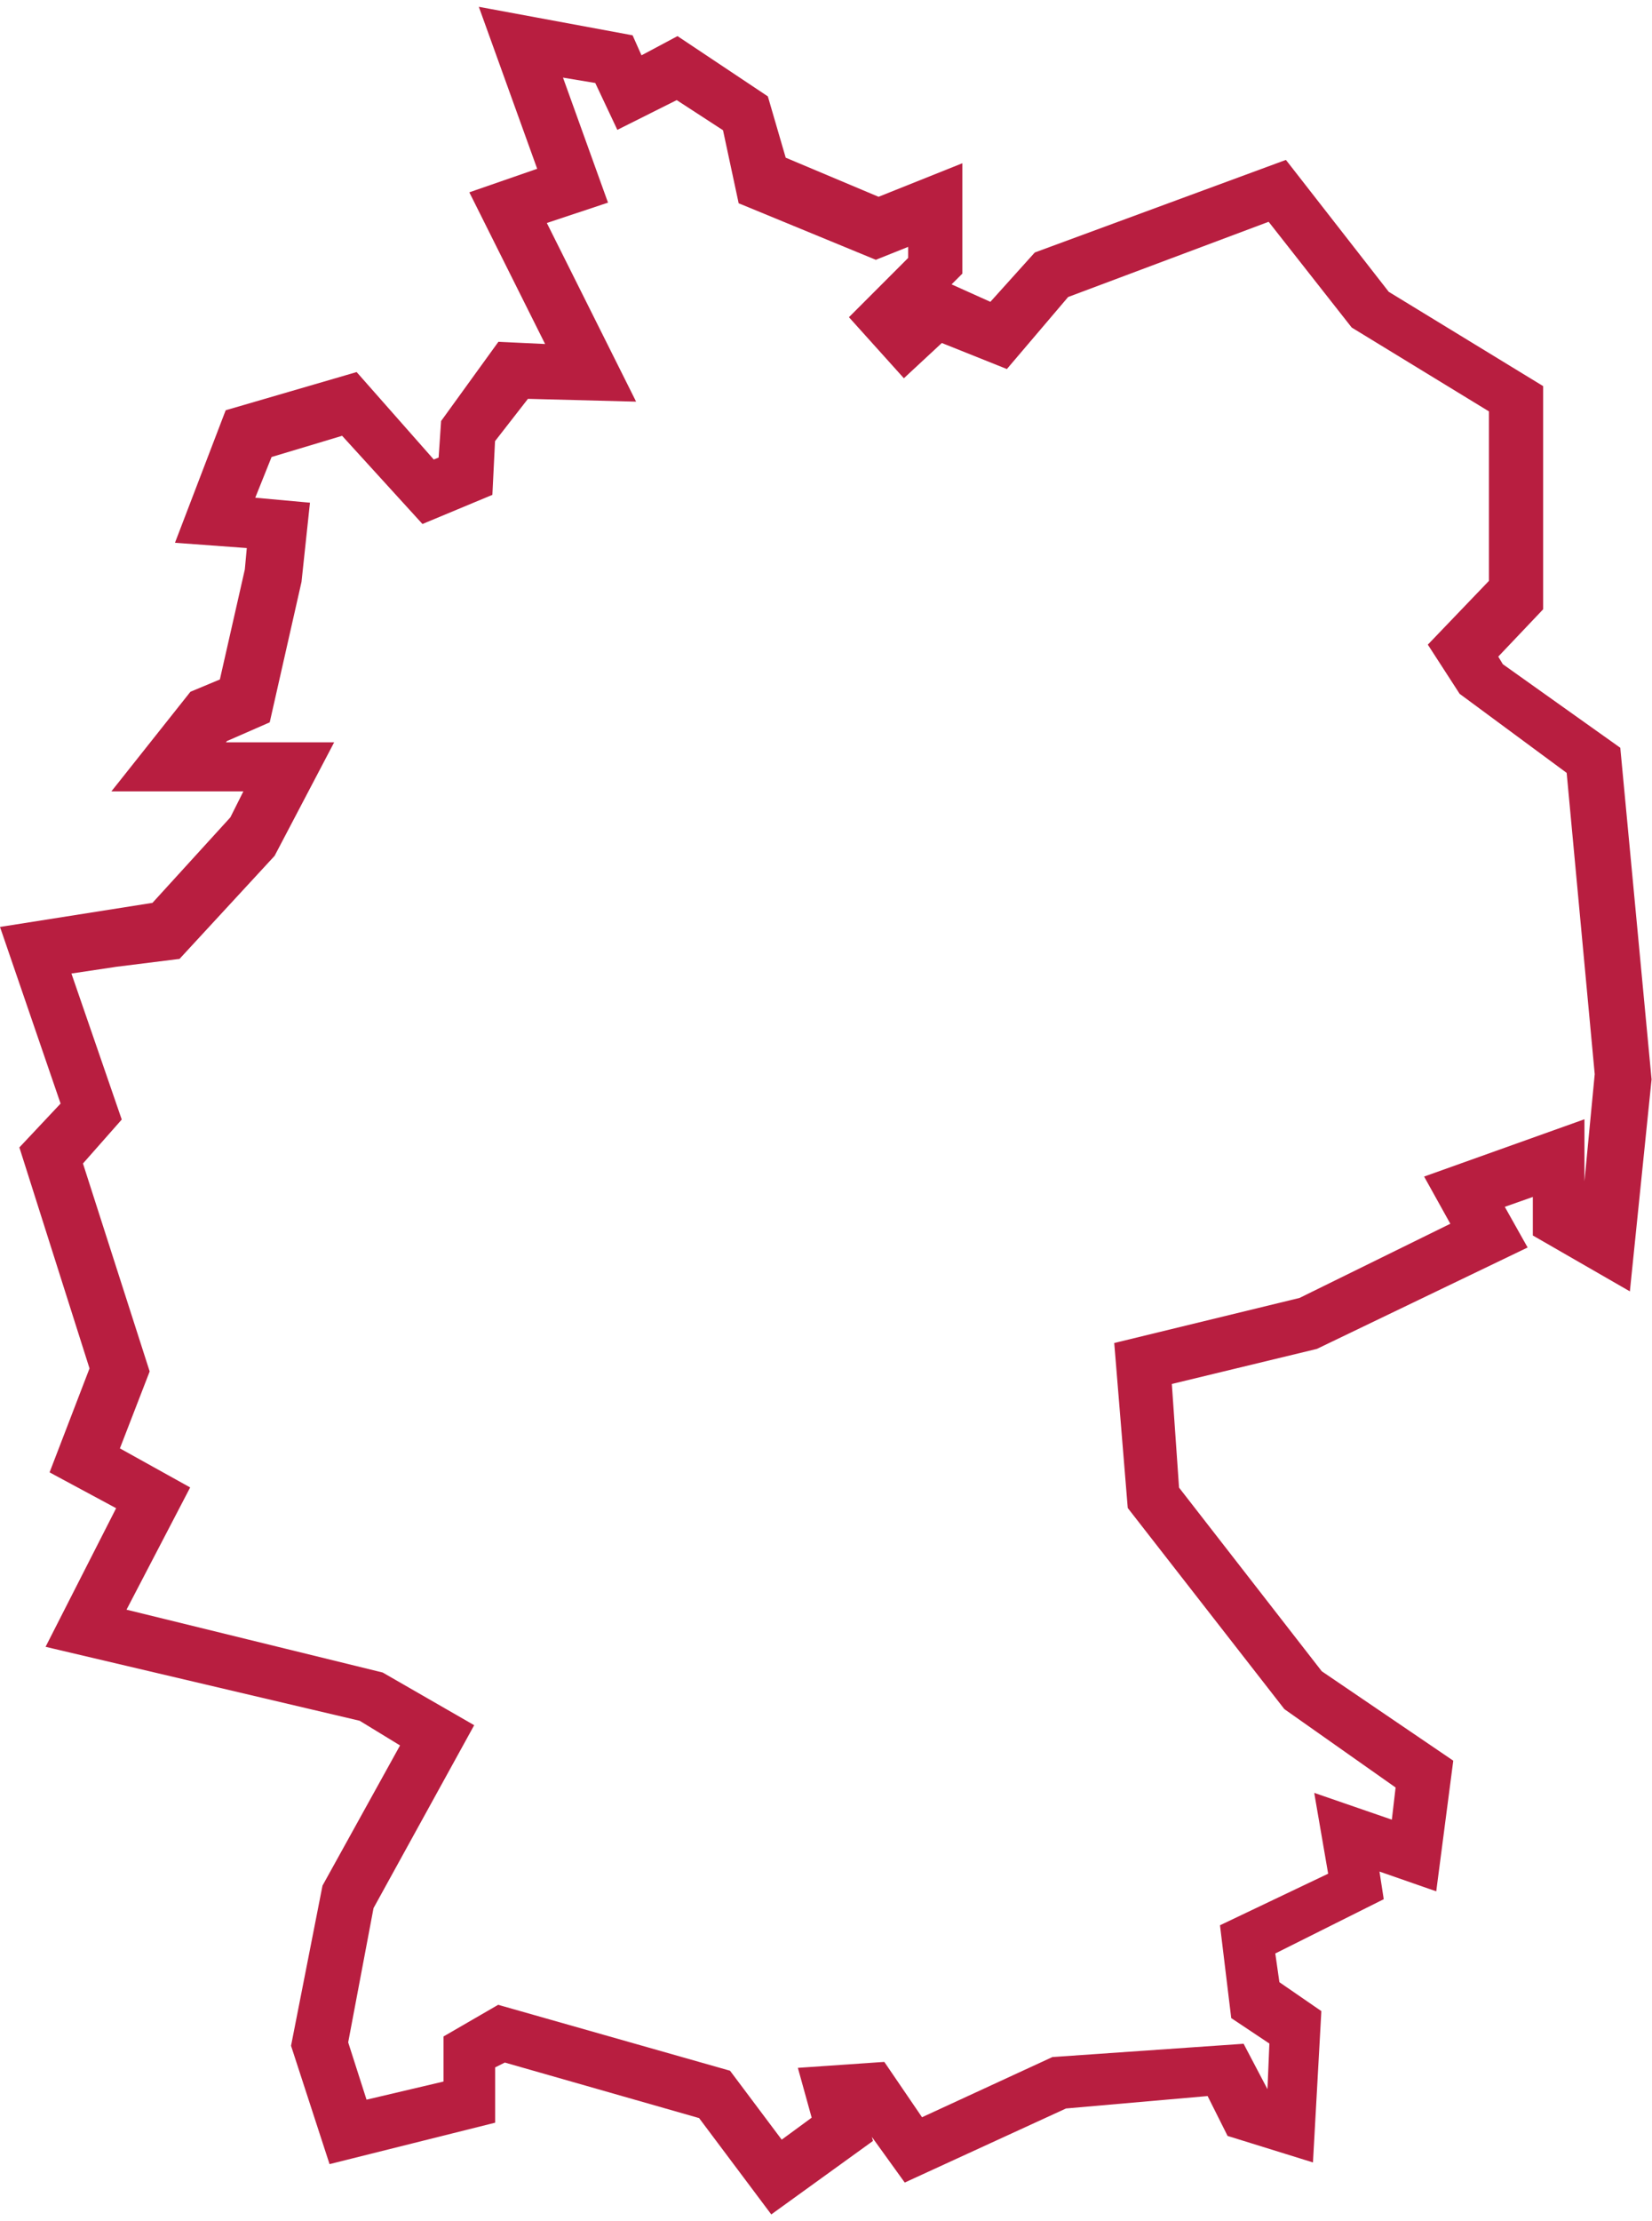 <svg width="64" height="86" viewBox="0 0 64 86" fill="none" xmlns="http://www.w3.org/2000/svg">
<path d="M18.979 0.343L24.379 1.343L24.508 1.368L24.561 1.488L24.852 2.142L26.115 1.469L26.247 1.398L26.372 1.481L29.672 3.681L29.747 3.732L29.773 3.82L30.439 6.105L34.036 7.619L36.94 6.458L37.283 6.32V10.593L37.21 10.666L36.865 11.01L38.368 11.686L40.047 9.822L40.089 9.776L40.147 9.754L49.647 6.254L49.817 6.192L49.93 6.335L53.801 11.298L59.663 14.876L59.783 14.949V23.589L59.715 23.662L58.044 25.422L58.221 25.716L62.678 28.885L62.772 28.952L62.782 29.066L63.981 41.766L63.984 41.791L63.981 41.815L63.182 49.615L63.143 49.998L62.809 49.806L59.508 47.906L59.383 47.834V46.342L58.297 46.725L59.051 48.067L59.182 48.299L58.941 48.415L51.041 52.214L51.018 52.226L50.991 52.232L45.398 53.583L45.677 57.596L51.206 64.706L56.174 68.082L56.301 68.169L56.281 68.322L55.681 72.921L55.642 73.226L55.351 73.126L53.442 72.461L53.58 73.351L53.607 73.532L53.444 73.613L49.406 75.632L49.565 76.745L51.074 77.784L51.19 77.863L51.183 78.003L50.883 83.403L50.865 83.723L50.559 83.628L47.659 82.728L47.557 82.697L47.51 82.601L46.784 81.153L41.298 81.634L35.237 84.416L35.051 84.502L34.93 84.335L33.777 82.735L33.819 82.891L33.68 82.992L30.079 85.592L29.88 85.736L29.733 85.54L27.084 82.006L19.558 79.856L19.183 80.043V82.184L18.993 82.232L12.993 83.732L12.768 83.789L12.695 83.567L11.295 79.267L11.275 79.205L11.288 79.141L12.487 73.041L12.495 73.002L12.515 72.968L15.498 67.578L13.934 66.623L2.076 63.833L1.766 63.759L1.91 63.476L4.499 58.393L2.114 57.11L1.921 57.005L2 56.799L3.468 52.981L0.795 44.565L0.75 44.425L0.851 44.318L2.347 42.727L0.097 36.17L0 35.889L0.294 35.842L5.907 34.956L8.924 31.646L9.429 30.639H4.315L4.638 30.234L7.337 26.834L7.377 26.784L7.437 26.758L8.518 26.307L9.485 22.047L9.561 21.219L7.114 21.039L6.779 21.014L6.899 20.7L8.699 15.999L8.744 15.884L8.863 15.849L13.663 14.45L13.815 14.405L13.921 14.524L16.804 17.791L16.993 17.715L17.084 16.373L17.088 16.301L17.131 16.243L19.23 13.342L19.31 13.233L19.445 13.24L21.118 13.319L18.31 7.701L18.182 7.447L18.451 7.353L20.811 6.535L18.698 0.674L18.55 0.264L18.979 0.343ZM23.468 7.605L23.555 7.845L23.312 7.926L21.185 8.634L24.457 15.177L24.643 15.55L24.227 15.54L20.453 15.442L19.178 17.08L19.083 19.002L19.075 19.16L18.929 19.22L16.529 20.22L16.367 20.288L16.248 20.158L13.254 16.873L10.521 17.694L9.889 19.27L11.756 19.44L12.009 19.463L11.981 19.716L11.682 22.516L11.68 22.531L11.677 22.544L10.477 27.844L10.449 27.967L10.333 28.018L8.79 28.693L8.753 28.74H12.946L12.754 29.106L10.654 33.106L10.639 33.134L10.617 33.159L7.017 37.059L6.955 37.127L6.864 37.137L4.469 37.436L4.47 37.437L2.767 37.692L4.669 43.208L4.717 43.345L4.62 43.455L3.214 45.047L5.771 53.013L5.798 53.097L5.767 53.179L4.645 56.077L7.154 57.471L7.367 57.589L7.255 57.805L4.901 62.322L14.793 64.747L14.827 64.755L14.857 64.773L18.158 66.672L18.37 66.795L18.252 67.01L14.471 73.876L13.489 79.074L14.2 81.293L17.183 80.591V78.845L17.308 78.773L19.208 77.673L19.3 77.62L19.401 77.649L28.201 80.149L28.282 80.172L28.333 80.24L30.284 82.841L31.445 81.99L30.992 80.356L30.91 80.061L31.216 80.04L34.116 79.84L34.259 79.831L34.34 79.949L35.72 81.973L40.728 79.663L40.77 79.643L40.815 79.64L48.016 79.14L48.179 79.128L48.254 79.273L49.103 80.887L49.177 79.12L47.794 78.198L47.698 78.133L47.685 78.019L47.285 74.719L47.264 74.54L47.426 74.463L51.454 72.544L50.986 69.832L50.915 69.415L51.315 69.553L53.921 70.452L54.067 69.207L49.789 66.194L49.759 66.172L49.735 66.143L43.735 58.443L43.69 58.384L43.684 58.31L43.184 52.209L43.166 51.997L43.374 51.947L50.346 50.252L56.187 47.38L55.315 45.811L55.171 45.553L55.449 45.454L61.049 43.454L61.383 43.334V45.739L61.781 41.588L60.694 29.924L56.585 26.89L56.548 26.864L56.523 26.825L55.423 25.125L55.315 24.959L55.452 24.816L57.683 22.49V15.928L52.402 12.703L52.364 12.679L52.337 12.644L49.148 8.587L41.381 11.499L39.123 14.152L39.007 14.289L38.84 14.221L36.487 13.28L35.203 14.472L35.017 14.645L34.848 14.457L33.047 12.457L32.889 12.281L33.057 12.113L35.183 9.986V9.558L34.025 10.021L33.932 10.059L33.838 10.021L28.738 7.92L28.616 7.871L28.589 7.742L28.01 5.042L26.216 3.876L24.145 4.913L23.916 5.028L23.807 4.795L23.061 3.213L21.811 3.005L23.468 7.605Z" fill="#B81E40"/>
</svg>
